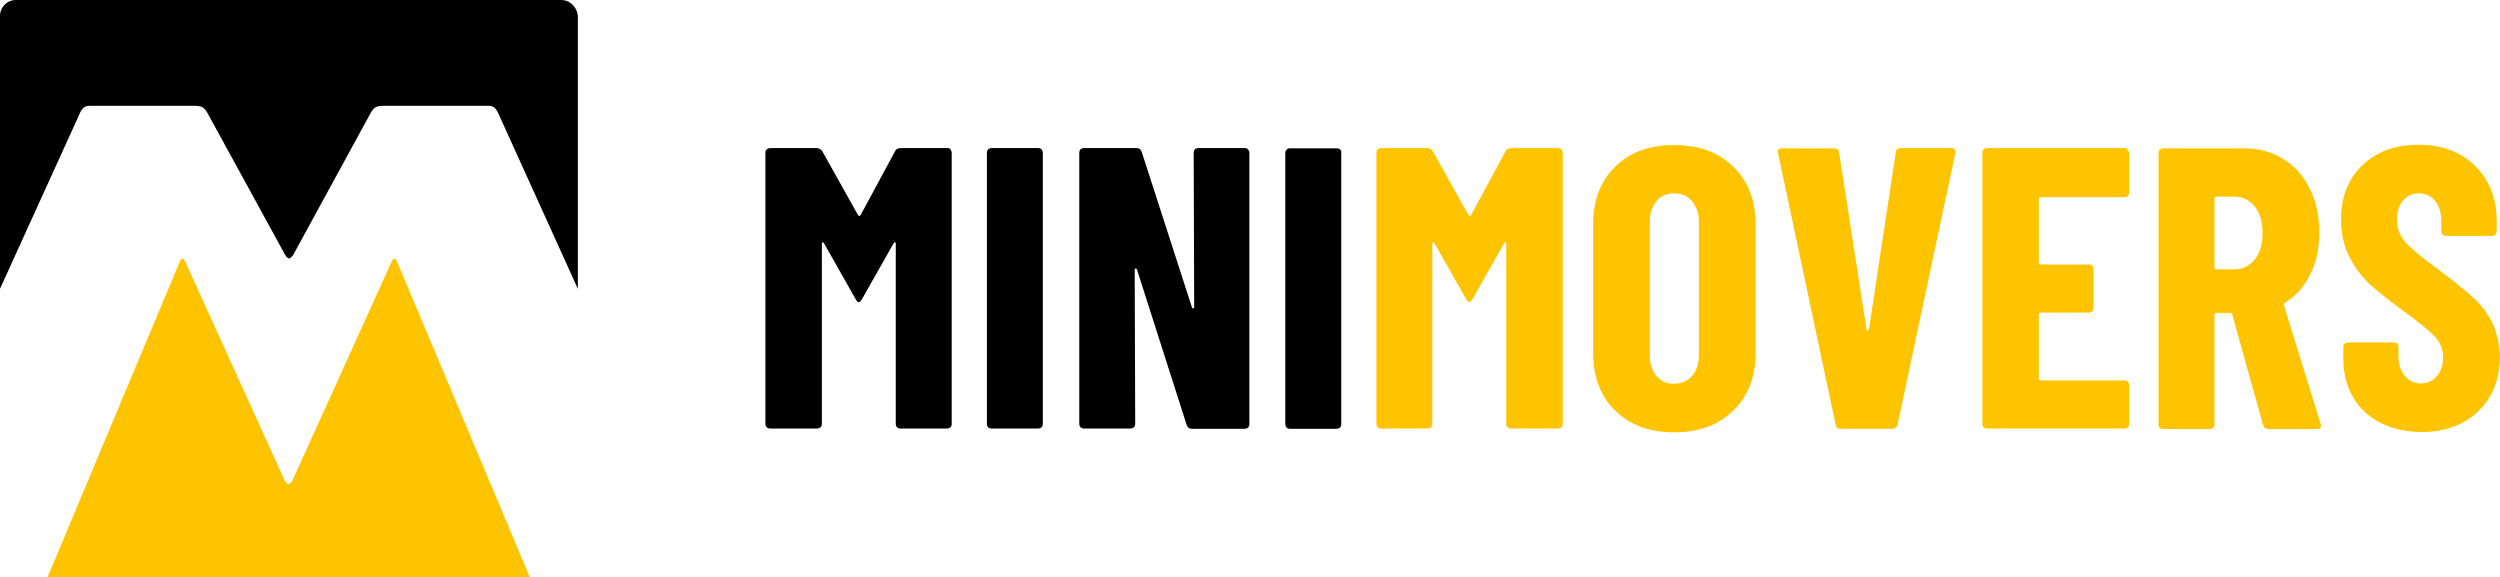 <svg xmlns="http://www.w3.org/2000/svg" style="enable-background:new 0 0 1080 1080" xml:space="preserve" viewBox="46.4 426 987.7 228"><path d="M707.8 502.4c-3 0-5.3 1-7 3.1s-2.6 4.8-2.6 8.2v52.6c0 3.4.9 6.1 2.6 8.2s4.1 3.1 7 3.1c3 0 5.3-1 7.1-3.1 1.8-2.1 2.7-4.8 2.7-8.2v-52.6c0-3.4-.9-6.1-2.7-8.2-1.8-2-4.1-3.1-7.1-3.1zm221.4 1.3h-7.1c-.5 0-.8.3-.8.8v27.1c0 .5.3.8.8.8h7.1c3.3 0 5.9-1.3 8-3.9s3.1-6 3.1-10.4-1-8-3.1-10.5c-2.1-2.6-4.7-3.9-8-3.9z" style="fill:none"/><path d="M268.1 426H52.7c-3.5 0-6.3 2.8-6.3 6.3v107.8l30.8-67.7c1.3-3.1 2.1-4.6 4.6-4.6h40.9c3.6 0 4.3.5 5.8 3.1l30.5 55.7s.8 1.5 1.6 1.5 1.7-1.5 1.7-1.5l30.4-55.7c1.5-2.6 2.2-3.1 5.8-3.1h40.9c2.5 0 3.3 1.5 4.6 4.6l30.7 67.7V432.3c-.3-3.5-3.1-6.3-6.6-6.3zm152.7 58.5h-18.4c-1.2 0-2 .4-2.4 1.3L386.4 511c-.3.4-.6.4-1 0l-14.1-25.2c-.5-.8-1.3-1.3-2.4-1.3h-18.2c-.5 0-1 .2-1.4.5s-.5.8-.5 1.4v107.1c0 .5.2 1 .5 1.3s.8.5 1.4.5h18.5c.5 0 1-.2 1.4-.5.4-.4.5-.8.5-1.3v-71.2c0-.4.1-.6.3-.6.2 0 .4.2.6.5l12.4 21.9c.5.9.9 1.3 1.3 1.3s.7-.4 1.3-1.3l12.4-21.9c.2-.3.4-.5.6-.5s.3.2.3.6v71.2c0 .5.2 1 .5 1.3s.8.5 1.3.5h18.5c.5 0 1-.2 1.3-.5.4-.4.5-.8.5-1.3V486.4c0-.5-.2-1-.5-1.4-.1-.3-.6-.5-1.1-.5zm35.8 0h-18.5c-.5 0-1 .2-1.3.5s-.5.8-.5 1.4v107.1c0 .5.2 1 .5 1.3s.8.5 1.3.5h18.5c.5 0 1-.2 1.3-.5.4-.4.5-.8.5-1.3V486.4c0-.5-.2-1-.5-1.4-.3-.3-.8-.5-1.3-.5zm81.6 0h-18.4c-.5 0-1 .2-1.3.5-.4.4-.5.8-.5 1.4l.2 60.9c0 .3-.1.5-.4.5s-.5-.1-.5-.4l-19.8-61.3c-.3-1-1-1.6-2.1-1.6h-20.8c-.5 0-1 .2-1.3.5s-.5.8-.5 1.4v107.1c0 .5.2 1 .5 1.3s.8.5 1.3.5H493c.5 0 1-.2 1.4-.5.4-.4.5-.8.5-1.3l-.2-60.9c0-.3.1-.5.4-.5.3 0 .4.1.5.4l19.6 61.3c.3 1 1 1.6 2.1 1.6h20.9c.5 0 1-.2 1.3-.5.4-.4.5-.8.5-1.3V486.4c0-.5-.2-1-.5-1.4-.3-.3-.7-.5-1.3-.5zm37.7.6c-.4-.4-.8-.5-1.3-.5H556c-.5 0-1 .2-1.3.5s-.5.8-.5 1.4v107.1c0 .5.2 1 .5 1.3.4.4.8.5 1.3.5h18.5c.5 0 1-.2 1.3-.5.4-.4.5-.8.5-1.3V486.4c.1-.5-.1-1-.4-1.3z"/><path d="M202.2 528.2c-.6 0-1 1-1 1L162 615.7s-.6 1.5-1.6 1.5c-.9 0-1.6-1.5-1.6-1.5l-39.3-86.5s-.4-1-1-1-1 1-1 1L65.2 654h190.5l-52.5-124.8s-.4-1-1-1zM662 484.5h-18.4c-1.2 0-2 .4-2.4 1.3L627.6 511c-.3.4-.6.4-1 0l-14.1-25.2c-.5-.8-1.3-1.3-2.4-1.3H592c-.5 0-1 .2-1.3.5s-.5.8-.5 1.4v107.1c0 .5.2 1 .5 1.3s.8.5 1.3.5h18.5c.5 0 1-.2 1.3-.5.4-.4.5-.8.5-1.3v-71.2c0-.4.1-.6.3-.6s.4.2.6.5l12.4 21.9c.5.9 1 1.3 1.3 1.3s.7-.4 1.3-1.3l12.4-21.9c.2-.3.4-.5.6-.5s.3.2.3.6v71.2c0 .5.2 1 .5 1.3s.8.5 1.3.5H662c.5 0 1-.2 1.3-.5.4-.4.5-.8.5-1.3V486.4c0-.5-.2-1-.5-1.4-.3-.3-.8-.5-1.3-.5zm45.8-1.2c-9.7 0-17.5 2.8-23.3 8.6-5.8 5.7-8.7 13.3-8.7 22.8v50.7c0 9.5 2.9 17.1 8.7 22.8 5.8 5.7 13.6 8.6 23.3 8.6 9.7 0 17.5-2.8 23.4-8.6 5.9-5.7 8.8-13.3 8.8-22.8v-50.7c0-9.5-2.9-17.1-8.8-22.8-5.9-5.8-13.7-8.6-23.4-8.6zm9.8 83c0 3.4-.9 6.1-2.7 8.2-1.8 2.1-4.2 3.1-7.1 3.1-3 0-5.3-1-7-3.1s-2.6-4.8-2.6-8.2v-52.6c0-3.4.9-6.1 2.6-8.2s4.1-3.1 7-3.1c3 0 5.3 1 7.1 3.1 1.8 2.1 2.7 4.8 2.7 8.2v52.6zm99.7-81.8h-19.8c-1.3 0-2 .6-2.1 1.7L784.8 556c-.1.4-.3.6-.5.6s-.4-.2-.5-.6L773 486.3c-.1-1.2-.8-1.7-2.1-1.7h-20.5c-1.2 0-1.7.5-1.7 1.4l.2.6 22.7 107.1c.2 1.2.9 1.7 2.1 1.7H794c1.2 0 1.8-.6 2.1-1.7l22.8-107.1c.3-1.4-.2-2.1-1.6-2.1zm68.5 0h-54.4c-.5 0-1 .2-1.3.5s-.5.8-.5 1.4v107.1c0 .5.2 1 .5 1.3s.8.5 1.3.5h54.4c.5 0 1-.2 1.3-.5.4-.4.5-.8.5-1.3v-15.4c0-.5-.2-1-.5-1.3-.4-.4-.8-.5-1.3-.5h-33.1c-.5 0-.8-.3-.8-.8v-25.2c0-.5.3-.8.8-.8h19c.5 0 1-.2 1.3-.5.4-.4.5-.8.5-1.3v-15.4c0-.5-.2-1-.5-1.3-.4-.4-.8-.5-1.3-.5h-19c-.5 0-.8-.3-.8-.8v-25c0-.5.3-.8.8-.8h33.1c.5 0 1-.2 1.3-.5s.6-.8.5-1.3v-15.4c0-.5-.2-1-.5-1.4-.3-.6-.8-.8-1.3-.8zm62.9 62c-.1-.2-.1-.4 0-.5.1-.2.3-.3.5-.4 4.2-2.6 7.5-6.3 9.9-11.1s3.6-10.2 3.6-16.5c0-6.6-1.2-12.4-3.7-17.4s-6-9-10.5-11.8c-4.5-2.8-9.7-4.2-15.5-4.2h-32c-.5 0-1 .2-1.3.5s-.5.8-.5 1.4v107.2c0 .5.2 1 .5 1.3s.8.5 1.3.5h18.5c.5 0 1-.2 1.3-.5.4-.4.5-.8.5-1.3v-43.3c0-.5.3-.8.8-.8h5.4c.3 0 .6.2.8.6l12.2 43.7c.3 1 1.1 1.6 2.2 1.6h19c1.2 0 1.7-.5 1.7-1.6l-.2-.6-14.5-46.8zm-11.5-18c-2.1 2.6-4.7 3.9-8 3.9h-7.1c-.5 0-.8-.3-.8-.8v-27.1c0-.5.3-.8.8-.8h7.1c3.3 0 5.9 1.3 8 3.9 2.1 2.6 3.1 6.1 3.1 10.5s-1 7.8-3.1 10.4zm93.7 24.7c-1.8-3.6-4.4-7-7.8-10s-8.3-7-14.8-11.8c-5.9-4.3-9.9-7.7-11.9-10.1-2-2.4-3-5.2-3-8.4 0-3.3.8-5.8 2.4-7.7 1.6-1.8 3.6-2.8 6.2-2.8s4.8 1 6.4 2.9 2.5 4.6 2.5 7.8v4.3c0 .5.2 1 .5 1.3s.8.5 1.3.5h18.2c.5 0 1-.2 1.3-.5.4-.4.6-.8.6-1.3v-3.8c0-9.1-2.8-16.4-8.5-22-5.7-5.6-13.1-8.4-22.4-8.4-9.2 0-16.6 2.7-22.2 8.1-5.6 5.4-8.4 12.6-8.4 21.5 0 5.7 1.2 10.7 3.5 15.1 2.3 4.3 5.1 8 8.4 10.9s7.6 6.3 12.8 10.1c6.1 4.4 10.2 7.8 12.4 10.1 2.1 2.3 3.2 5 3.2 8.2 0 3.1-.8 5.5-2.5 7.5-1.7 1.9-3.8 2.8-6.3 2.8s-4.7-1-6.3-3c-1.7-2-2.5-4.6-2.5-7.9v-3.5c0-.5-.2-1-.5-1.3-.4-.4-.8-.5-1.3-.5H974c-.5 0-1 .2-1.3.5s-.5.8-.5 1.3v4.6c0 5.7 1.3 10.8 3.8 15.1 2.5 4.4 6.1 7.8 10.8 10.2s10 3.6 16.2 3.7c9.3 0 16.8-2.8 22.5-8.2 5.7-5.5 8.6-12.9 8.6-22.2-.4-5.1-1.4-9.4-3.2-13.1z" style="fill:#ffc400"/></svg>
